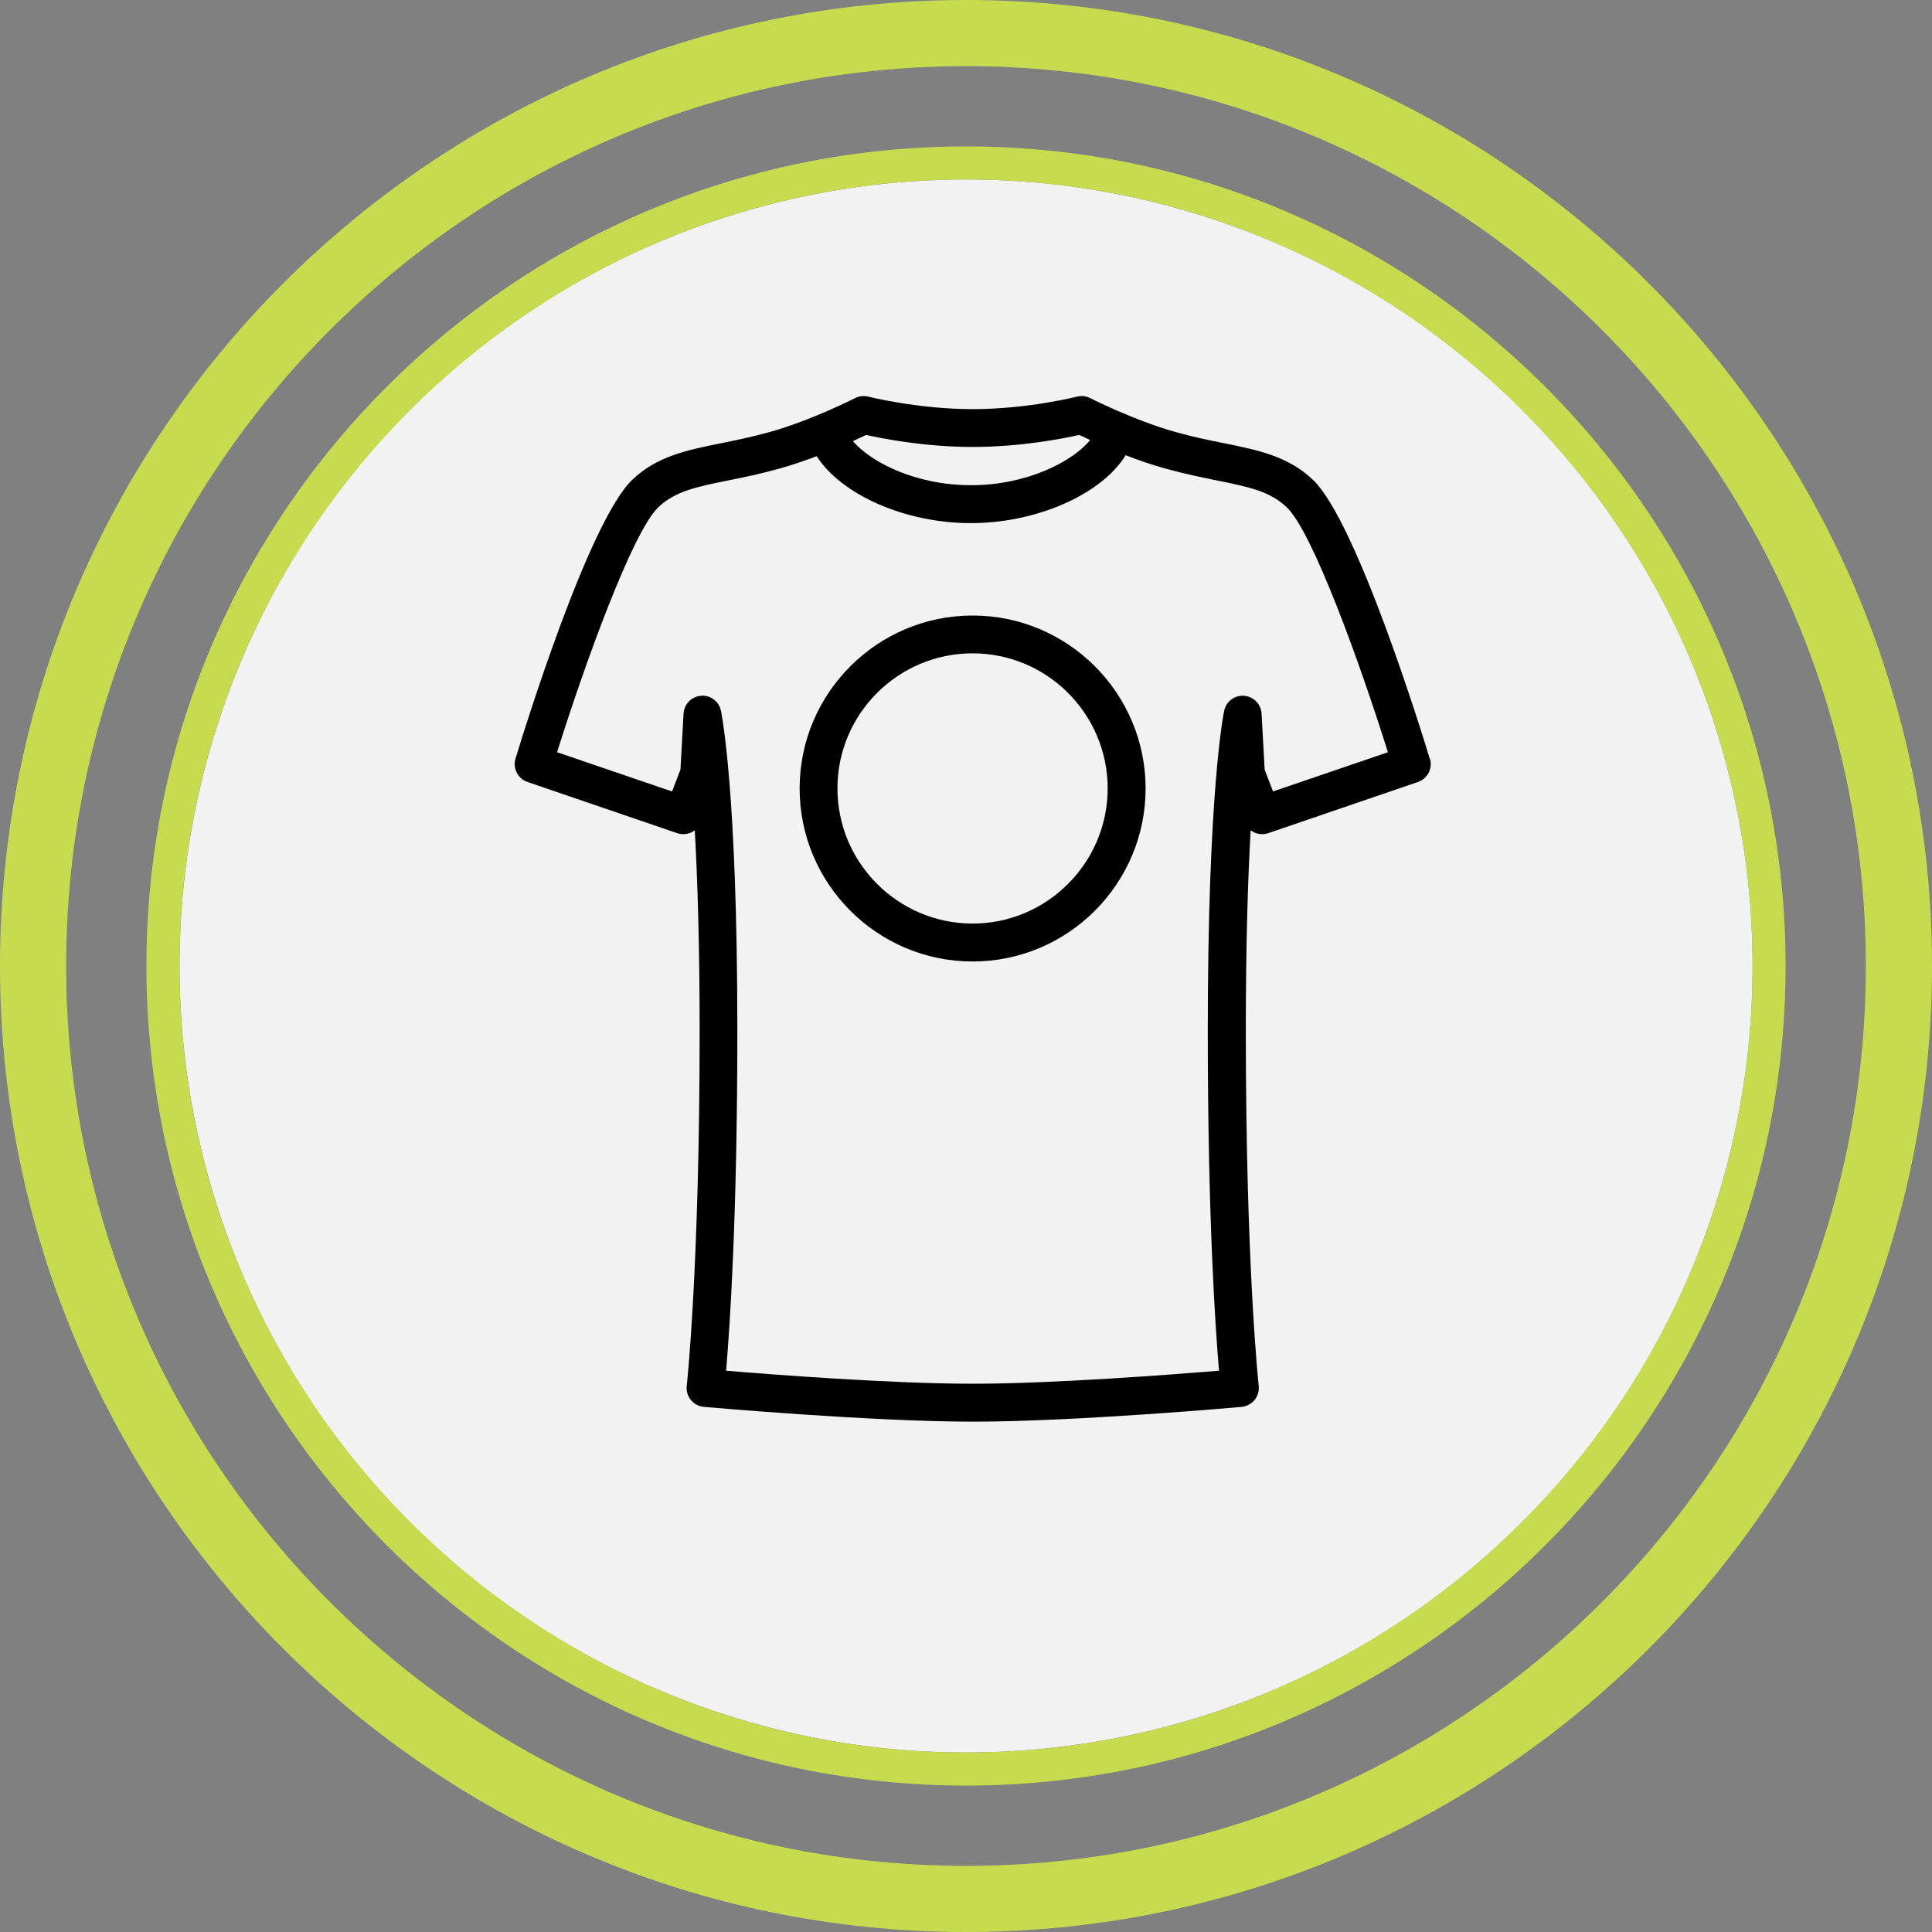 <?xml version="1.0" encoding="UTF-8"?><svg id="Layer_2" xmlns="http://www.w3.org/2000/svg" viewBox="0 0 175.24 175.24"><rect x="0" y="0" width="175.24" height="175.24" fill="#808080" stroke="none"/><g id="Layer_1-2"><g><g><circle cx="87.62" cy="87.62" r="71.34" transform="translate(-12.9 15.17) rotate(-9.22)" style="fill:#f2f2f2;"/><path d="M87.62,175.24C39.31,175.24,0,135.93,0,87.62S39.31,0,87.62,0s87.62,39.31,87.62,87.62-39.31,87.62-87.62,87.62Zm0-169.24C42.61,6,6,42.61,6,87.62s36.61,81.62,81.62,81.62,81.62-36.61,81.62-81.62S132.63,6,87.62,6Z" style="fill:#c8db4e;"/><path d="M87.62,161.96c-40.99,0-74.34-33.35-74.34-74.34S46.63,13.28,87.62,13.28s74.34,33.35,74.34,74.34-33.35,74.34-74.34,74.34Zm0-145.68c-39.34,0-71.34,32-71.34,71.34s32,71.34,71.34,71.34,71.34-32,71.34-71.34S126.96,16.28,87.62,16.28Z" style="fill:#c8db4e;"/></g><g><path d="M129.68,68.81c-.66-2.19-6.61-21.5-10.59-25.29-2.25-2.14-4.95-2.69-8.07-3.32-1.3-.26-2.78-.56-4.38-1.01-3.76-1.05-7.72-3.06-7.76-3.08-.37-.19-.8-.24-1.21-.13-.04,.01-4.46,1.13-9.44,1.13s-9.41-1.12-9.46-1.13c-.41-.1-.84-.06-1.21,.13-.04,.02-4.01,2.04-7.76,3.08-1.6,.45-3.08,.74-4.38,1.01-3.12,.63-5.82,1.17-8.07,3.32-3.98,3.79-9.93,23.1-10.59,25.29-.27,.89,.21,1.82,1.09,2.12l13.57,4.64c.56,.19,1.16,.08,1.6-.26,.24,4.33,.44,10.27,.44,18.19,0,21.5-1.16,32.11-1.17,32.21-.05,.46,.08,.92,.38,1.28,.29,.36,.72,.58,1.18,.62,.15,.01,15.06,1.34,24.4,1.34s24.21-1.32,24.36-1.34c.46-.04,.88-.27,1.18-.62,.29-.36,.43-.82,.38-1.28-.01-.1-1.17-10.72-1.17-32.21,0-7.92,.19-13.85,.44-18.19,.44,.34,1.04,.45,1.6,.26l13.57-4.64c.88-.3,1.36-1.24,1.09-2.12Zm-51.13-29.36c1.48,.33,5.33,1.09,9.68,1.09s8.19-.76,9.66-1.09c.26,.12,.59,.28,.99,.46-1.58,1.95-5.73,4.1-10.8,4.1s-9.11-2.11-10.72-4c.49-.22,.9-.42,1.2-.56Zm36.92,32.34l-.76-1.98-.28-5.08c-.05-.86-.72-1.55-1.58-1.62-.86-.07-1.63,.51-1.81,1.35-.06,.28-1.49,7.22-1.49,29.03,0,16.94,.69,27.02,1.02,30.84-4.17,.34-15.01,1.18-22.34,1.18s-18.19-.83-22.37-1.18c.33-3.82,1.02-13.9,1.02-30.84,0-21.81-1.43-28.75-1.49-29.03-.18-.84-.95-1.43-1.81-1.35-.86,.07-1.53,.76-1.58,1.62l-.28,5.08-.76,1.98-10.43-3.56c2.52-8.03,6.84-19.98,9.18-22.22,1.54-1.46,3.46-1.85,6.38-2.44,1.36-.27,2.9-.59,4.62-1.07,1.15-.32,2.3-.72,3.37-1.12,2.22,3.48,8,6.07,13.98,6.07s11.87-2.62,14.04-6.16c1.13,.44,2.37,.87,3.61,1.21,1.72,.48,3.26,.79,4.62,1.07,2.92,.59,4.85,.98,6.38,2.44,2.35,2.23,6.66,14.19,9.18,22.22l-10.43,3.56Z"/><path d="M88.22,55.83c-8.65,0-15.69,7.04-15.69,15.69s7.04,15.69,15.69,15.69,15.69-7.04,15.69-15.69-7.04-15.69-15.69-15.69Zm0,27.94c-6.76,0-12.26-5.5-12.26-12.26s5.5-12.25,12.26-12.25,12.25,5.5,12.25,12.25-5.5,12.26-12.25,12.26Z"/></g></g></g></svg>